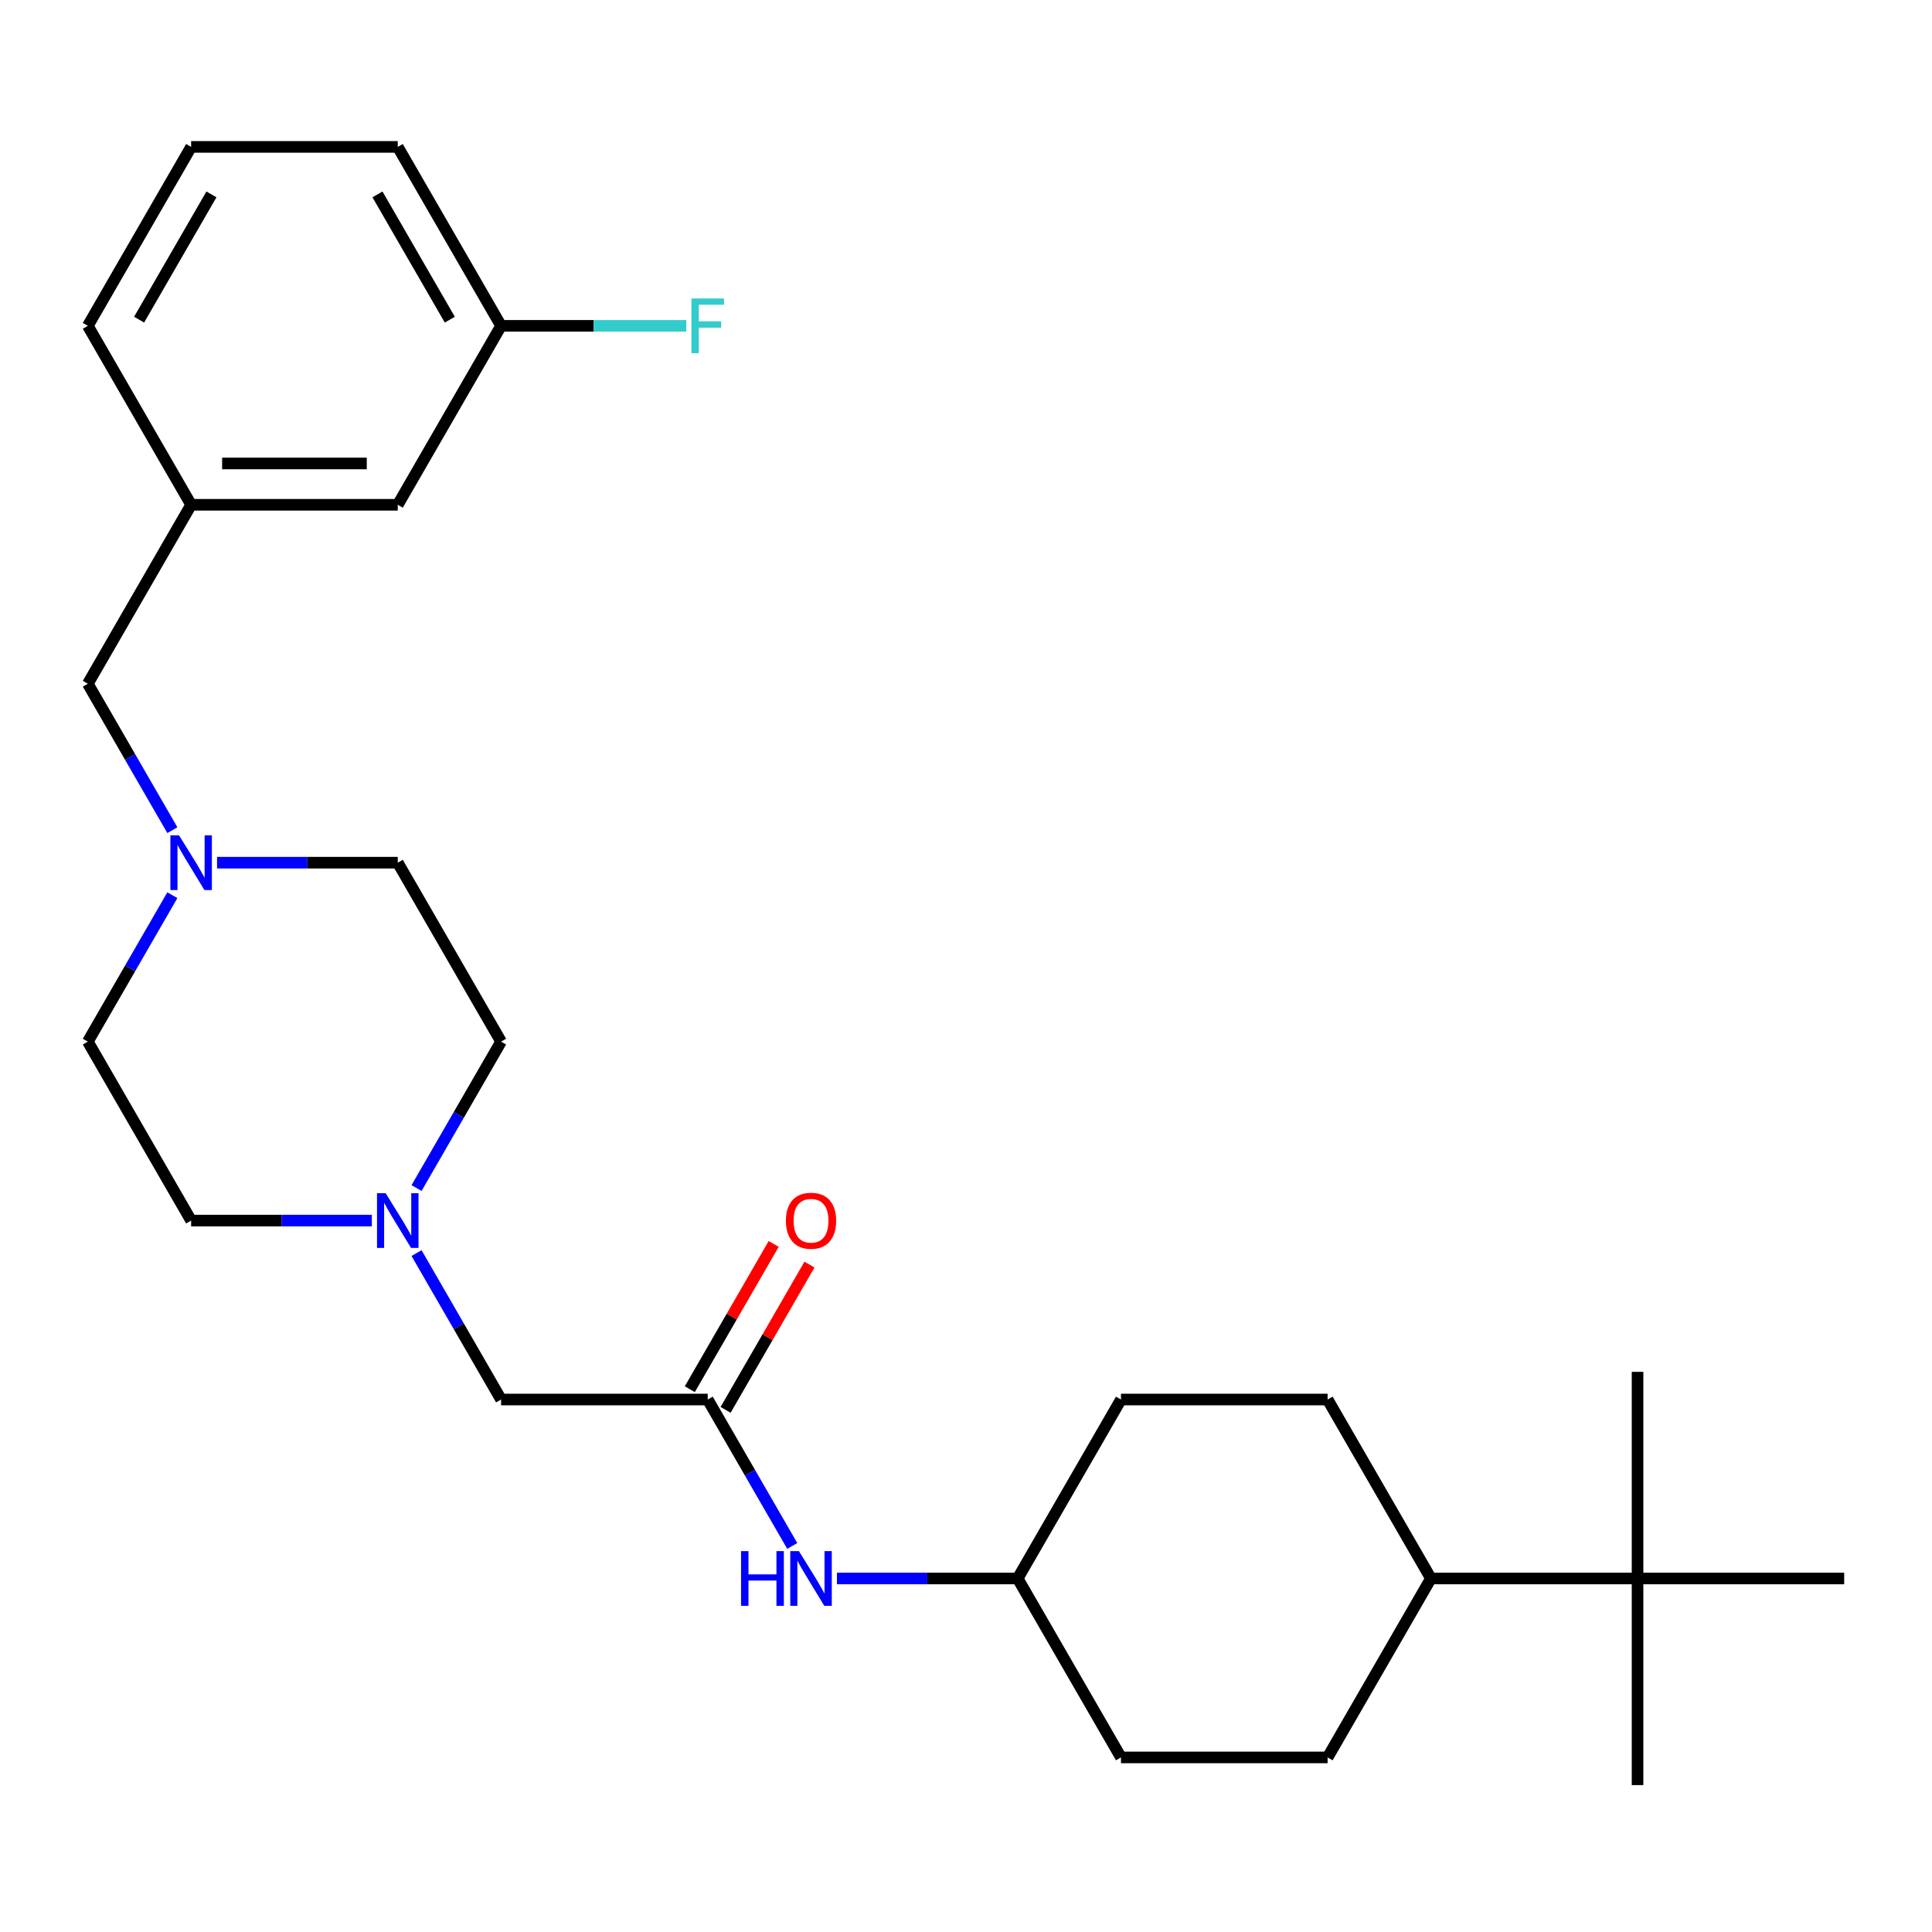 <?xml version='1.0' encoding='iso-8859-1'?>
<svg version='1.1' baseProfile='full'
              xmlns='http://www.w3.org/2000/svg'
                      xmlns:rdkit='http://www.rdkit.org/xml'
                      xmlns:xlink='http://www.w3.org/1999/xlink'
                  xml:space='preserve'
width='1000px' height='1000px' viewBox='0 0 1000 1000'>
<!-- END OF HEADER -->
<rect style='opacity:1.0;fill:#FFFFFF;stroke:none' width='1000' height='1000' x='0' y='0'> </rect>
<path class='bond-2' d='M 366.31,724.393 L 388.189,762.288' style='fill:none;fill-rule:evenodd;stroke:#000000;stroke-width:6px;stroke-linecap:butt;stroke-linejoin:miter;stroke-opacity:1' />
<path class='bond-2' d='M 388.189,762.288 L 410.067,800.182' style='fill:none;fill-rule:evenodd;stroke:#0000FF;stroke-width:6px;stroke-linecap:butt;stroke-linejoin:miter;stroke-opacity:1' />
<path class='bond-4' d='M 366.31,724.393 L 259.358,724.393' style='fill:none;fill-rule:evenodd;stroke:#000000;stroke-width:6px;stroke-linecap:butt;stroke-linejoin:miter;stroke-opacity:1' />
<path class='bond-6' d='M 375.572,729.741 L 397.278,692.146' style='fill:none;fill-rule:evenodd;stroke:#000000;stroke-width:6px;stroke-linecap:butt;stroke-linejoin:miter;stroke-opacity:1' />
<path class='bond-6' d='M 397.278,692.146 L 418.983,654.552' style='fill:none;fill-rule:evenodd;stroke:#FF0000;stroke-width:6px;stroke-linecap:butt;stroke-linejoin:miter;stroke-opacity:1' />
<path class='bond-6' d='M 357.048,719.046 L 378.753,681.451' style='fill:none;fill-rule:evenodd;stroke:#000000;stroke-width:6px;stroke-linecap:butt;stroke-linejoin:miter;stroke-opacity:1' />
<path class='bond-6' d='M 378.753,681.451 L 400.458,643.856' style='fill:none;fill-rule:evenodd;stroke:#FF0000;stroke-width:6px;stroke-linecap:butt;stroke-linejoin:miter;stroke-opacity:1' />
<path class='bond-0' d='M 215.601,648.604 L 237.48,686.499' style='fill:none;fill-rule:evenodd;stroke:#0000FF;stroke-width:6px;stroke-linecap:butt;stroke-linejoin:miter;stroke-opacity:1' />
<path class='bond-0' d='M 237.48,686.499 L 259.358,724.393' style='fill:none;fill-rule:evenodd;stroke:#000000;stroke-width:6px;stroke-linecap:butt;stroke-linejoin:miter;stroke-opacity:1' />
<path class='bond-11' d='M 215.601,614.936 L 237.48,577.042' style='fill:none;fill-rule:evenodd;stroke:#0000FF;stroke-width:6px;stroke-linecap:butt;stroke-linejoin:miter;stroke-opacity:1' />
<path class='bond-11' d='M 237.48,577.042 L 259.358,539.147' style='fill:none;fill-rule:evenodd;stroke:#000000;stroke-width:6px;stroke-linecap:butt;stroke-linejoin:miter;stroke-opacity:1' />
<path class='bond-14' d='M 192.469,631.77 L 145.7,631.77' style='fill:none;fill-rule:evenodd;stroke:#0000FF;stroke-width:6px;stroke-linecap:butt;stroke-linejoin:miter;stroke-opacity:1' />
<path class='bond-14' d='M 145.7,631.77 L 98.93,631.77' style='fill:none;fill-rule:evenodd;stroke:#000000;stroke-width:6px;stroke-linecap:butt;stroke-linejoin:miter;stroke-opacity:1' />
<path class='bond-1' d='M 89.212,463.358 L 67.333,501.252' style='fill:none;fill-rule:evenodd;stroke:#0000FF;stroke-width:6px;stroke-linecap:butt;stroke-linejoin:miter;stroke-opacity:1' />
<path class='bond-1' d='M 67.333,501.252 L 45.455,539.147' style='fill:none;fill-rule:evenodd;stroke:#000000;stroke-width:6px;stroke-linecap:butt;stroke-linejoin:miter;stroke-opacity:1' />
<path class='bond-7' d='M 89.212,429.69 L 67.333,391.796' style='fill:none;fill-rule:evenodd;stroke:#0000FF;stroke-width:6px;stroke-linecap:butt;stroke-linejoin:miter;stroke-opacity:1' />
<path class='bond-7' d='M 67.333,391.796 L 45.455,353.901' style='fill:none;fill-rule:evenodd;stroke:#000000;stroke-width:6px;stroke-linecap:butt;stroke-linejoin:miter;stroke-opacity:1' />
<path class='bond-27' d='M 112.344,446.524 L 159.113,446.524' style='fill:none;fill-rule:evenodd;stroke:#0000FF;stroke-width:6px;stroke-linecap:butt;stroke-linejoin:miter;stroke-opacity:1' />
<path class='bond-27' d='M 159.113,446.524 L 205.882,446.524' style='fill:none;fill-rule:evenodd;stroke:#000000;stroke-width:6px;stroke-linecap:butt;stroke-linejoin:miter;stroke-opacity:1' />
<path class='bond-16' d='M 433.2,817.016 L 479.969,817.016' style='fill:none;fill-rule:evenodd;stroke:#0000FF;stroke-width:6px;stroke-linecap:butt;stroke-linejoin:miter;stroke-opacity:1' />
<path class='bond-16' d='M 479.969,817.016 L 526.738,817.016' style='fill:none;fill-rule:evenodd;stroke:#000000;stroke-width:6px;stroke-linecap:butt;stroke-linejoin:miter;stroke-opacity:1' />
<path class='bond-3' d='M 847.594,817.016 L 740.642,817.016' style='fill:none;fill-rule:evenodd;stroke:#000000;stroke-width:6px;stroke-linecap:butt;stroke-linejoin:miter;stroke-opacity:1' />
<path class='bond-22' d='M 847.594,817.016 L 847.594,923.968' style='fill:none;fill-rule:evenodd;stroke:#000000;stroke-width:6px;stroke-linecap:butt;stroke-linejoin:miter;stroke-opacity:1' />
<path class='bond-23' d='M 847.594,817.016 L 847.594,710.064' style='fill:none;fill-rule:evenodd;stroke:#000000;stroke-width:6px;stroke-linecap:butt;stroke-linejoin:miter;stroke-opacity:1' />
<path class='bond-24' d='M 847.594,817.016 L 954.545,817.016' style='fill:none;fill-rule:evenodd;stroke:#000000;stroke-width:6px;stroke-linecap:butt;stroke-linejoin:miter;stroke-opacity:1' />
<path class='bond-5' d='M 740.642,817.016 L 687.166,909.639' style='fill:none;fill-rule:evenodd;stroke:#000000;stroke-width:6px;stroke-linecap:butt;stroke-linejoin:miter;stroke-opacity:1' />
<path class='bond-28' d='M 740.642,817.016 L 687.166,724.393' style='fill:none;fill-rule:evenodd;stroke:#000000;stroke-width:6px;stroke-linecap:butt;stroke-linejoin:miter;stroke-opacity:1' />
<path class='bond-8' d='M 45.455,353.901 L 98.93,261.278' style='fill:none;fill-rule:evenodd;stroke:#000000;stroke-width:6px;stroke-linecap:butt;stroke-linejoin:miter;stroke-opacity:1' />
<path class='bond-15' d='M 98.93,261.278 L 205.882,261.278' style='fill:none;fill-rule:evenodd;stroke:#000000;stroke-width:6px;stroke-linecap:butt;stroke-linejoin:miter;stroke-opacity:1' />
<path class='bond-15' d='M 114.973,239.888 L 189.84,239.888' style='fill:none;fill-rule:evenodd;stroke:#000000;stroke-width:6px;stroke-linecap:butt;stroke-linejoin:miter;stroke-opacity:1' />
<path class='bond-25' d='M 98.93,261.278 L 45.455,168.655' style='fill:none;fill-rule:evenodd;stroke:#000000;stroke-width:6px;stroke-linecap:butt;stroke-linejoin:miter;stroke-opacity:1' />
<path class='bond-9' d='M 687.166,724.393 L 580.214,724.393' style='fill:none;fill-rule:evenodd;stroke:#000000;stroke-width:6px;stroke-linecap:butt;stroke-linejoin:miter;stroke-opacity:1' />
<path class='bond-10' d='M 687.166,909.639 L 580.214,909.639' style='fill:none;fill-rule:evenodd;stroke:#000000;stroke-width:6px;stroke-linecap:butt;stroke-linejoin:miter;stroke-opacity:1' />
<path class='bond-12' d='M 259.358,539.147 L 205.882,446.524' style='fill:none;fill-rule:evenodd;stroke:#000000;stroke-width:6px;stroke-linecap:butt;stroke-linejoin:miter;stroke-opacity:1' />
<path class='bond-13' d='M 45.455,539.147 L 98.93,631.77' style='fill:none;fill-rule:evenodd;stroke:#000000;stroke-width:6px;stroke-linecap:butt;stroke-linejoin:miter;stroke-opacity:1' />
<path class='bond-17' d='M 205.882,261.278 L 259.358,168.655' style='fill:none;fill-rule:evenodd;stroke:#000000;stroke-width:6px;stroke-linecap:butt;stroke-linejoin:miter;stroke-opacity:1' />
<path class='bond-18' d='M 526.738,817.016 L 580.214,724.393' style='fill:none;fill-rule:evenodd;stroke:#000000;stroke-width:6px;stroke-linecap:butt;stroke-linejoin:miter;stroke-opacity:1' />
<path class='bond-19' d='M 526.738,817.016 L 580.214,909.639' style='fill:none;fill-rule:evenodd;stroke:#000000;stroke-width:6px;stroke-linecap:butt;stroke-linejoin:miter;stroke-opacity:1' />
<path class='bond-20' d='M 259.358,168.655 L 307.287,168.655' style='fill:none;fill-rule:evenodd;stroke:#000000;stroke-width:6px;stroke-linecap:butt;stroke-linejoin:miter;stroke-opacity:1' />
<path class='bond-20' d='M 307.287,168.655 L 355.216,168.655' style='fill:none;fill-rule:evenodd;stroke:#33CCCC;stroke-width:6px;stroke-linecap:butt;stroke-linejoin:miter;stroke-opacity:1' />
<path class='bond-29' d='M 259.358,168.655 L 205.882,76.032' style='fill:none;fill-rule:evenodd;stroke:#000000;stroke-width:6px;stroke-linecap:butt;stroke-linejoin:miter;stroke-opacity:1' />
<path class='bond-29' d='M 232.812,165.457 L 195.379,100.621' style='fill:none;fill-rule:evenodd;stroke:#000000;stroke-width:6px;stroke-linecap:butt;stroke-linejoin:miter;stroke-opacity:1' />
<path class='bond-21' d='M 98.93,76.032 L 45.455,168.655' style='fill:none;fill-rule:evenodd;stroke:#000000;stroke-width:6px;stroke-linecap:butt;stroke-linejoin:miter;stroke-opacity:1' />
<path class='bond-21' d='M 109.434,100.621 L 72.001,165.457' style='fill:none;fill-rule:evenodd;stroke:#000000;stroke-width:6px;stroke-linecap:butt;stroke-linejoin:miter;stroke-opacity:1' />
<path class='bond-26' d='M 98.93,76.032 L 205.882,76.032' style='fill:none;fill-rule:evenodd;stroke:#000000;stroke-width:6px;stroke-linecap:butt;stroke-linejoin:miter;stroke-opacity:1' />
<path  class='atom-1' d='M 199.622 617.61
L 208.902 632.61
Q 209.822 634.09, 211.302 636.77
Q 212.782 639.45, 212.862 639.61
L 212.862 617.61
L 216.622 617.61
L 216.622 645.93
L 212.742 645.93
L 202.782 629.53
Q 201.622 627.61, 200.382 625.41
Q 199.182 623.21, 198.822 622.53
L 198.822 645.93
L 195.142 645.93
L 195.142 617.61
L 199.622 617.61
' fill='#0000FF'/>
<path  class='atom-2' d='M 92.671 432.364
L 101.95 447.364
Q 102.87 448.844, 104.35 451.524
Q 105.83 454.204, 105.91 454.364
L 105.91 432.364
L 109.67 432.364
L 109.67 460.684
L 105.79 460.684
L 95.831 444.284
Q 94.671 442.364, 93.43 440.164
Q 92.231 437.964, 91.871 437.284
L 91.871 460.684
L 88.191 460.684
L 88.191 432.364
L 92.671 432.364
' fill='#0000FF'/>
<path  class='atom-3' d='M 383.566 802.856
L 387.406 802.856
L 387.406 814.896
L 401.886 814.896
L 401.886 802.856
L 405.726 802.856
L 405.726 831.176
L 401.886 831.176
L 401.886 818.096
L 387.406 818.096
L 387.406 831.176
L 383.566 831.176
L 383.566 802.856
' fill='#0000FF'/>
<path  class='atom-3' d='M 413.526 802.856
L 422.806 817.856
Q 423.726 819.336, 425.206 822.016
Q 426.686 824.696, 426.766 824.856
L 426.766 802.856
L 430.526 802.856
L 430.526 831.176
L 426.646 831.176
L 416.686 814.776
Q 415.526 812.856, 414.286 810.656
Q 413.086 808.456, 412.726 807.776
L 412.726 831.176
L 409.046 831.176
L 409.046 802.856
L 413.526 802.856
' fill='#0000FF'/>
<path  class='atom-7' d='M 406.786 631.85
Q 406.786 625.05, 410.146 621.25
Q 413.506 617.45, 419.786 617.45
Q 426.066 617.45, 429.426 621.25
Q 432.786 625.05, 432.786 631.85
Q 432.786 638.73, 429.386 642.65
Q 425.986 646.53, 419.786 646.53
Q 413.546 646.53, 410.146 642.65
Q 406.786 638.77, 406.786 631.85
M 419.786 643.33
Q 424.106 643.33, 426.426 640.45
Q 428.786 637.53, 428.786 631.85
Q 428.786 626.29, 426.426 623.49
Q 424.106 620.65, 419.786 620.65
Q 415.466 620.65, 413.106 623.45
Q 410.786 626.25, 410.786 631.85
Q 410.786 637.57, 413.106 640.45
Q 415.466 643.33, 419.786 643.33
' fill='#FF0000'/>
<path  class='atom-21' d='M 357.89 154.495
L 374.73 154.495
L 374.73 157.735
L 361.69 157.735
L 361.69 166.335
L 373.29 166.335
L 373.29 169.615
L 361.69 169.615
L 361.69 182.815
L 357.89 182.815
L 357.89 154.495
' fill='#33CCCC'/>
</svg>

